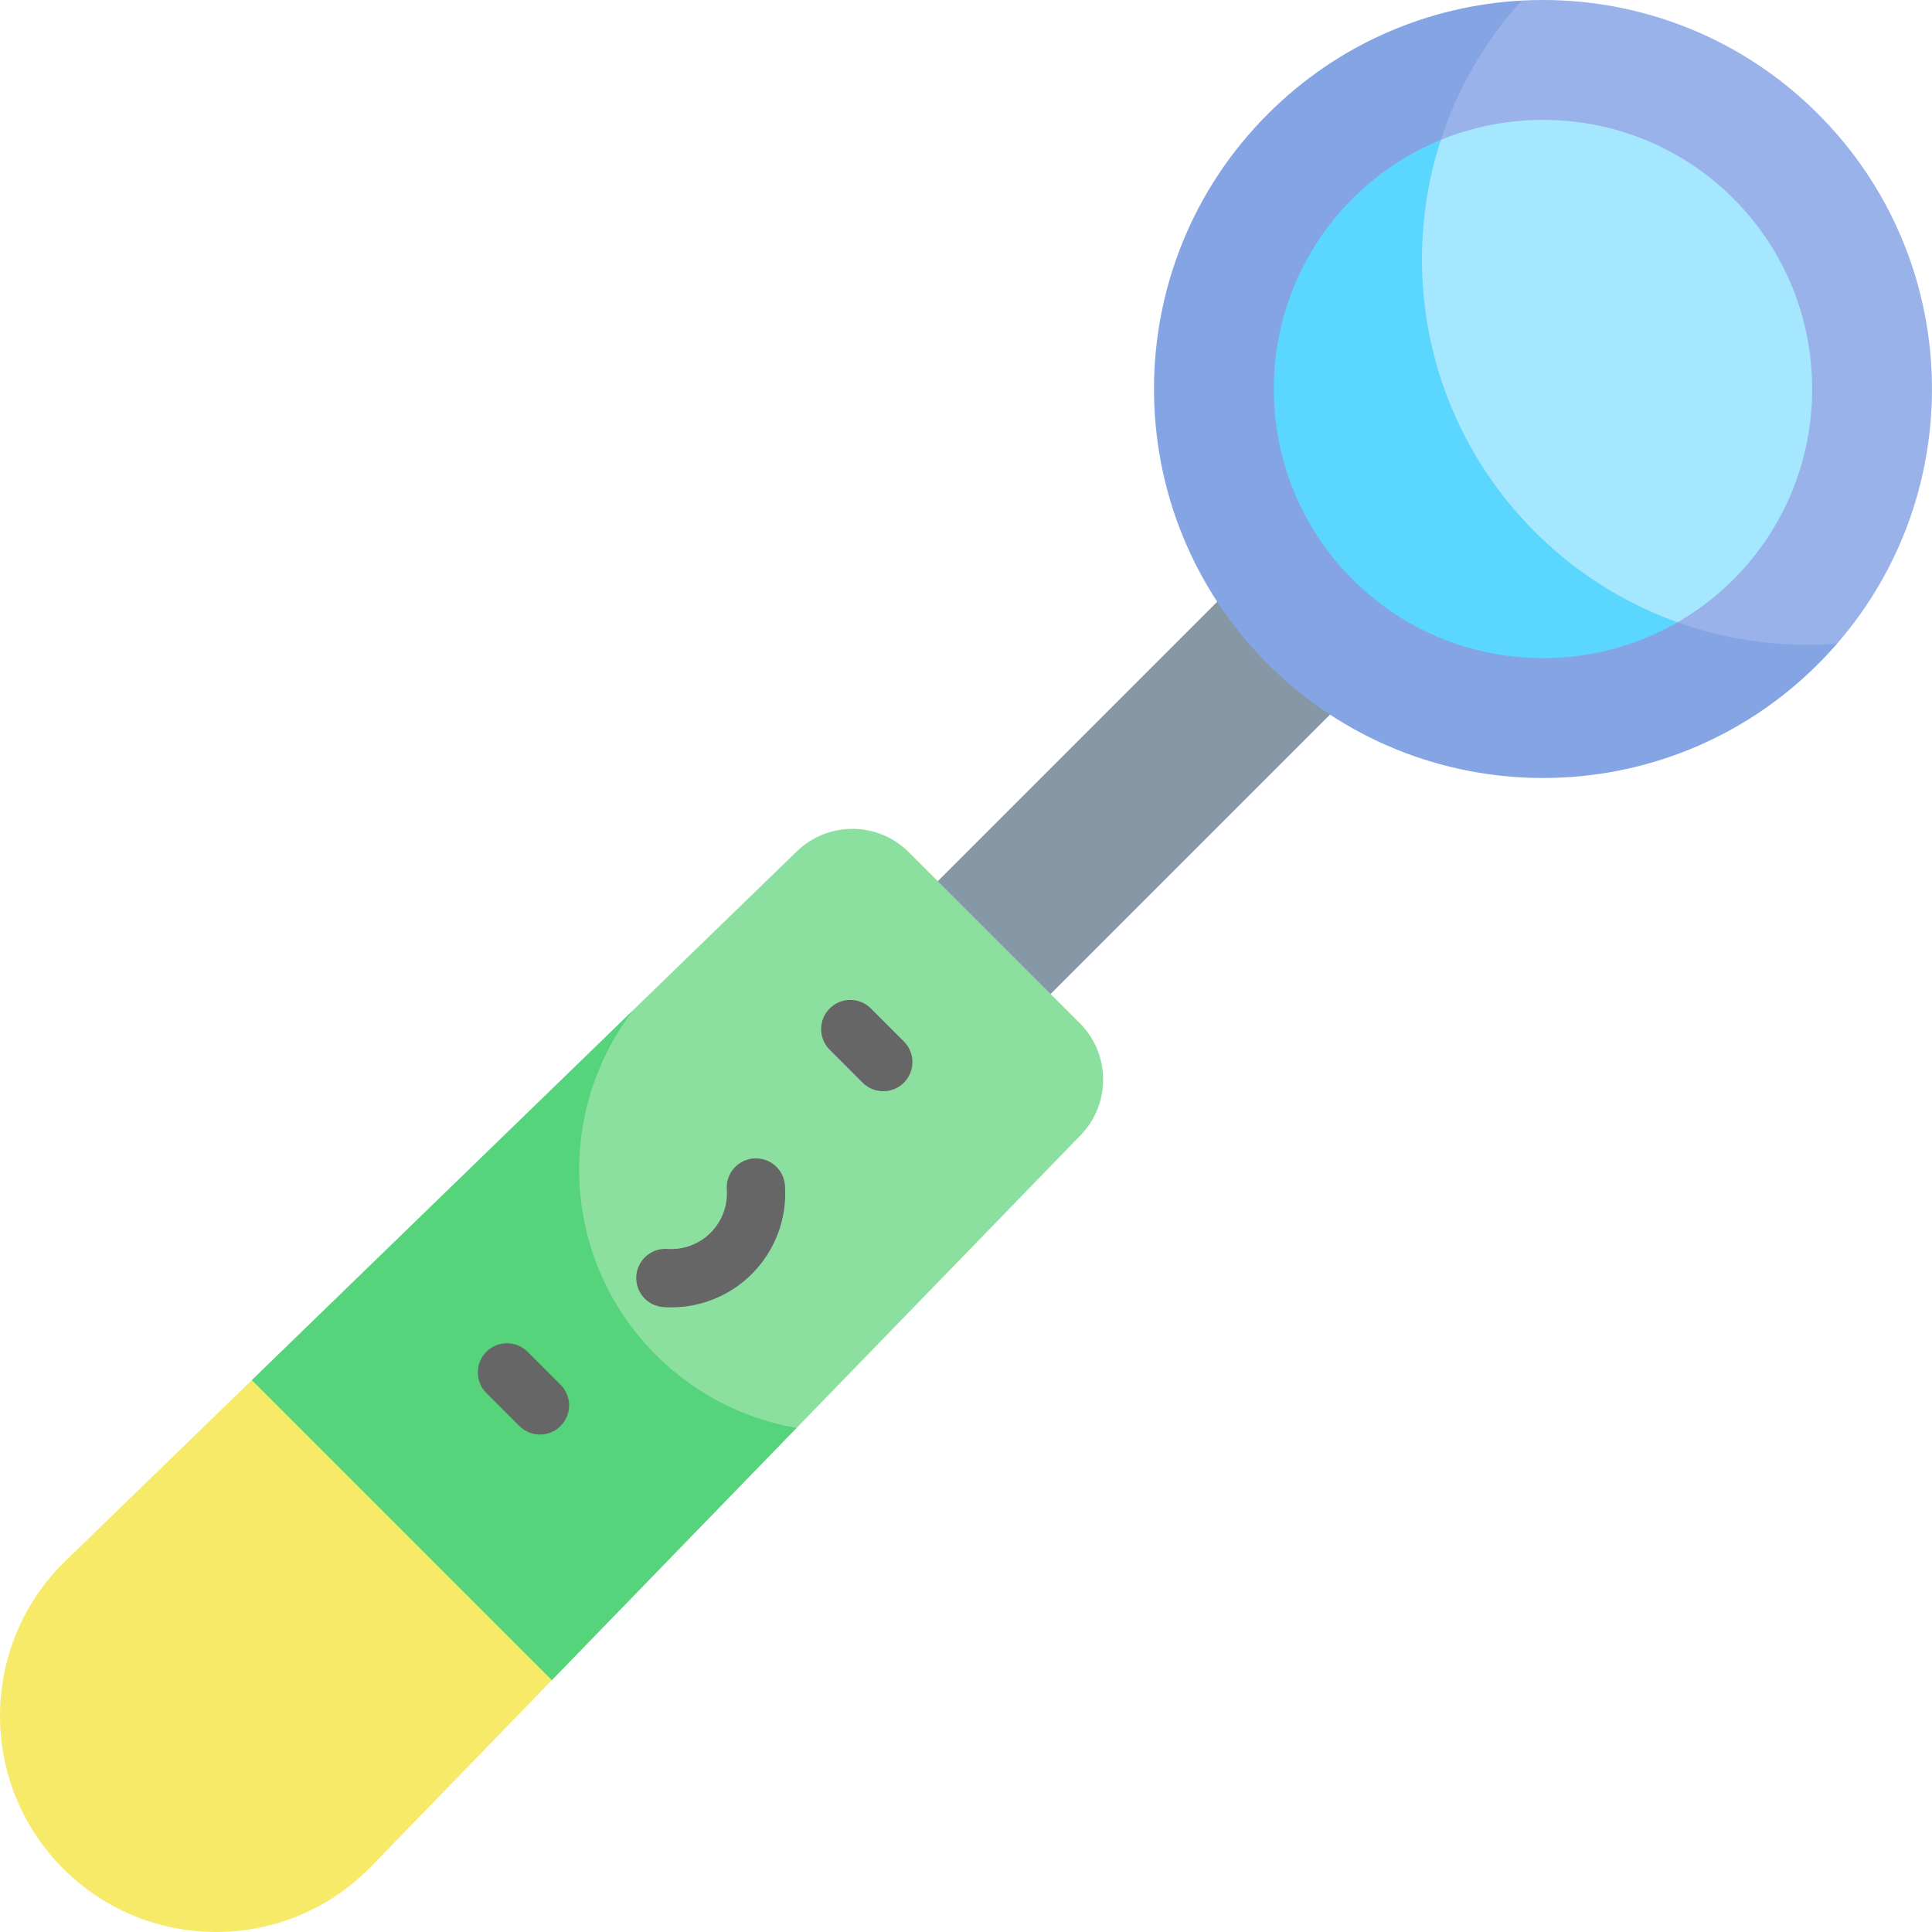 <svg id="Capa_1" enable-background="new 0 0 512 512" height="512" viewBox="0 0 512 512" width="512" xmlns="http://www.w3.org/2000/svg"><g><path d="m259.546 130.863h42.293v200.89h-42.293z" fill="#8697a6" transform="matrix(.707 .707 -.707 .707 245.773 -130.731)"/><g><path d="m286.38 300.833-75.255 77.573c-42.52 11.357-75.634-17.362-75.634-51.687 0-15.978 20.008-44.088 32.449-59.16 0-.01.01-.021.021-.031l43.206-41.908c8.293-8.035 21.51-7.943 29.68.227l45.307 45.307c8.169 8.169 8.261 21.386.226 29.679z" fill="#8ce09f"/><path d="m211.125 378.406-64.87 66.859c-43.087-11.185-70.425-36.924-79.52-79.52h-.01l101.236-98.218c-9.076 11.734-14.474 26.455-14.474 42.444 0 34.326 24.909 62.841 57.638 68.435z" fill="#55d47b"/><path d="m98.387 494.612c-22.264 22.938-59.003 23.222-81.612.613-22.609-22.609-22.325-59.348.613-81.612l49.344-47.864 79.519 79.519z" fill="#f8ea69"/></g><g fill="#666667"><path d="m143.096 380.169c-1.977 0-3.955-.755-5.464-2.263l-8.741-8.741c-3.017-3.017-3.017-7.909 0-10.927 3.018-3.017 7.909-3.017 10.928 0l8.741 8.741c3.017 3.017 3.017 7.909 0 10.927-1.51 1.508-3.488 2.263-5.464 2.263z"/><path d="m234.076 289.188c-1.977 0-3.955-.755-5.464-2.263l-8.741-8.741c-3.017-3.017-3.017-7.909 0-10.927 3.018-3.017 7.909-3.017 10.928 0l8.741 8.741c3.017 3.017 3.017 7.909 0 10.927-1.509 1.508-3.487 2.263-5.464 2.263z"/><path d="m177.882 346.465c-.692 0-1.384-.024-2.079-.071-4.258-.292-7.472-3.98-7.179-8.237.292-4.258 3.999-7.475 8.237-7.179 4.258.295 8.448-1.268 11.466-4.285 3.016-3.016 4.577-7.195 4.284-11.463-.293-4.257 2.922-7.946 7.178-8.238 4.248-.285 7.946 2.921 8.238 7.178.6 8.726-2.598 17.274-8.774 23.45-5.685 5.683-13.379 8.845-21.371 8.845z"/></g><g><g><path d="m486.84 170.578c-17.575 10.592-29.155 13.731-31.782 13.731-56.433 0-99.299-42.438-99.299-98.871 0-26.373 5.599-64.808 47.482-85.283 28.237-1.545 56.99 8.468 78.562 30.04 38.507 38.508 40.186 99.886 5.037 140.383z" fill="#99b2e9"/><path d="m486.84 170.578c-1.607 1.844-3.286 3.657-5.038 5.408-40.26 40.259-105.532 40.259-145.791 0-40.259-40.26-40.259-105.532 0-145.791 18.688-18.688 42.763-28.701 67.23-30.04-16.411 18.131-26.403 42.176-26.403 68.548 0 56.433 45.75 102.174 102.184 102.174 2.626 0 5.242-.103 7.818-.299z" fill="#85a4e4"/></g><g><path d="m459.375 153.559c-4.522 4.522-9.509 8.313-14.804 11.363h-.01c-53.49 0-88.802-35.134-88.802-79.484 0-11.044 14.67-34.307 26.075-48.372 25.816-10.559 56.619-5.367 77.542 15.556 27.824 27.825 27.824 73.102-.001 100.937z" fill="#a4e7ff"/><path d="m444.571 164.922c-27.279 15.731-62.82 11.94-86.123-11.363-27.836-27.836-27.836-73.112 0-100.937 6.902-6.892 14.876-12.084 23.385-15.556-3.245 9.962-4.996 20.593-4.996 31.637 0 44.35 28.247 82.085 67.734 96.219z" fill="#5ad6ff"/></g></g></g></svg>